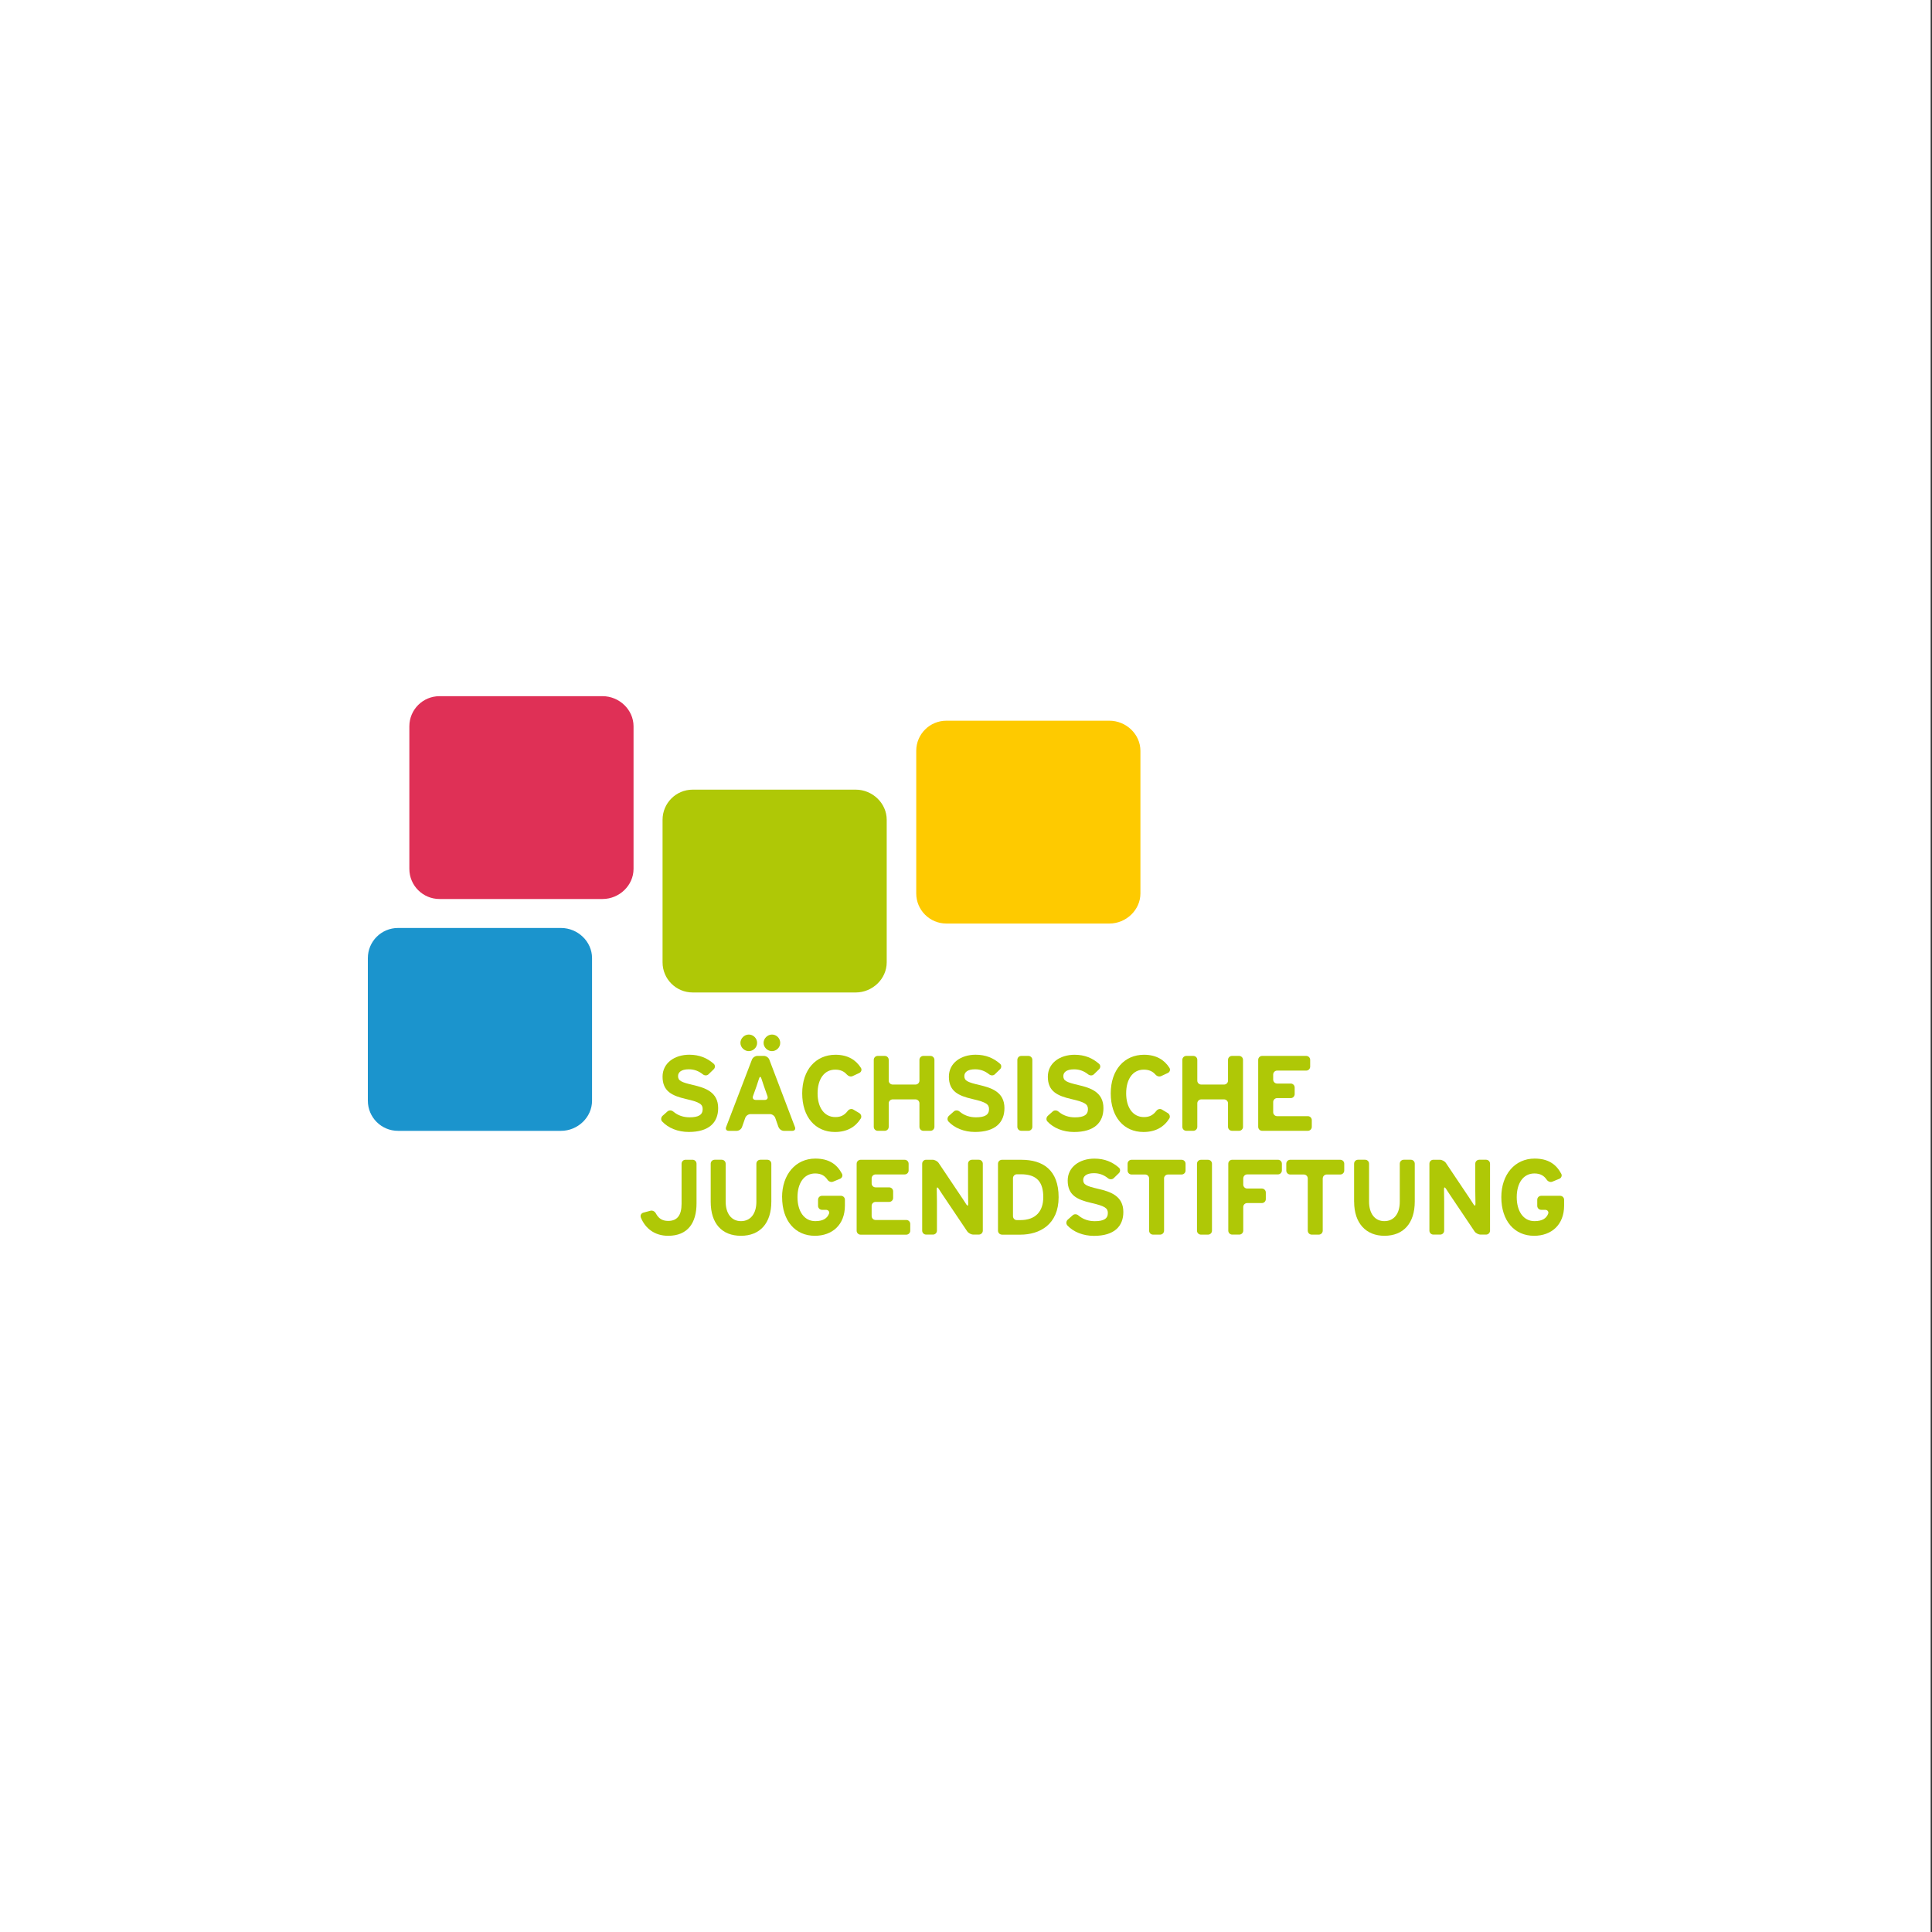 <?xml version="1.0" encoding="UTF-8"?> <svg xmlns="http://www.w3.org/2000/svg" viewBox="0 0 500 500"><rect x="0" y="0" width="500" height="500" fill="#333333" stroke="none"/><defs><style> .cls-1 { fill: #fff; } .cls-2 { fill: #feca00; } .cls-3 { fill: #afc806; } .cls-4 { fill: #df3056; } .cls-5 { fill: #1b94cd; } </style></defs><g id="HG"><rect class="cls-1" x="-.35" y="0" width="500" height="500"></rect></g><g id="logos"><g><g><path class="cls-3" d="m171.36,290.24c-.39-.41-.3-1.1.12-1.48l1.27-1.13c.42-.37,1.06-.32,1.49.04,1.23,1.05,2.69,1.49,4.23,1.49,2.3,0,3.38-.64,3.38-2.11,0-1.24-.66-1.8-4.32-2.63-3.57-.83-6.06-1.97-6.06-5.78,0-3.52,3.1-5.68,6.92-5.68,2.62,0,4.64.86,6.32,2.34.42.37.41,1.03,0,1.42l-1.33,1.29c-.4.4-1.05.38-1.49.02-1.05-.84-2.22-1.3-3.64-1.3-2.08,0-2.77.88-2.77,1.75,0,1.22.83,1.6,3.9,2.32,3.07.72,6.48,1.77,6.48,5.98,0,3.68-2.32,6.17-7.61,6.17-2.82,0-5.32-1.03-6.89-2.72Z"></path><path class="cls-3" d="m201.47,291.69l-.84-2.39c-.19-.53-.8-.97-1.36-.97h-5.04c-.56,0-1.17.43-1.36.97l-.84,2.39c-.19.53-.79.97-1.36.97h-2.1c-.57,0-.86-.43-.66-.96l6.69-17.47c.21-.53.83-.96,1.39-.96h1.72c.56,0,1.19.43,1.39.96l6.64,17.47c.2.53-.09.96-.66.96h-2.22c-.57,0-1.18-.43-1.37-.97Zm-7.69-19.66c-1.16,0-2.16-1-2.16-2.13s.99-2.16,2.16-2.16,2.16.97,2.16,2.16-1,2.13-2.16,2.13Zm3.26,7.07c-.17-.54-.42-.54-.59,0-.19.61-.43,1.33-.67,2.04l-.91,2.55c-.19.53.12.97.68.97h2.39c.57,0,.87-.43.68-.97l-.9-2.55c-.24-.71-.48-1.43-.68-2.04Zm2.75-7.07c-1.19,0-2.18-1-2.18-2.13s1-2.16,2.18-2.16,2.13.97,2.13,2.16-1,2.13-2.13,2.13Z"></path><path class="cls-3" d="m219.14,278.07c-.69-.8-1.65-1.25-2.98-1.25-2.91,0-4.57,2.54-4.57,6.14s1.69,6.14,4.6,6.14c1.43,0,2.37-.5,3.22-1.62.34-.45.97-.61,1.45-.32l1.51.9c.49.29.69.94.39,1.42-1.38,2.2-3.56,3.48-6.68,3.48-5.07,0-8.47-3.87-8.47-9.99s3.54-10,8.61-10c3.21,0,5.3,1.36,6.59,3.4.3.48.08,1.08-.43,1.32l-1.74.81c-.51.24-1.12,0-1.49-.43Z"></path><path class="cls-3" d="m237.95,291.63v-6.09c0-.56-.46-1.02-1.02-1.02h-5.9c-.57,0-1.03.46-1.03,1.02v6.09c0,.56-.46,1.02-1.02,1.02h-1.83c-.56,0-1.02-.46-1.02-1.02v-17.34c0-.56.46-1.02,1.02-1.02h1.83c.57,0,1.02.46,1.02,1.02v5.37c0,.57.46,1.02,1.03,1.02h5.9c.56,0,1.02-.45,1.02-1.02v-5.37c0-.56.45-1.02,1.02-1.02h1.83c.57,0,1.03.46,1.03,1.02v17.34c0,.56-.46,1.02-1.03,1.02h-1.83c-.57,0-1.02-.46-1.02-1.02Z"></path><path class="cls-3" d="m245.46,290.24c-.38-.41-.3-1.1.13-1.48l1.27-1.13c.42-.37,1.06-.32,1.48.04,1.23,1.05,2.7,1.49,4.24,1.49,2.29,0,3.38-.64,3.38-2.11,0-1.24-.67-1.8-4.32-2.63-3.57-.83-6.07-1.97-6.07-5.78,0-3.52,3.1-5.68,6.92-5.68,2.62,0,4.64.86,6.32,2.34.43.37.41,1.03,0,1.42l-1.33,1.29c-.4.4-1.05.38-1.49.02-1.05-.84-2.22-1.3-3.65-1.3-2.08,0-2.77.88-2.77,1.75,0,1.22.83,1.6,3.9,2.32,3.08.72,6.48,1.77,6.48,5.98,0,3.68-2.33,6.17-7.62,6.17-2.82,0-5.32-1.03-6.89-2.72Z"></path><path class="cls-3" d="m263.29,291.63v-17.34c0-.56.45-1.02,1.02-1.02h1.83c.57,0,1.03.46,1.03,1.02v17.34c0,.56-.46,1.02-1.03,1.02h-1.83c-.57,0-1.02-.46-1.02-1.02Z"></path><path class="cls-3" d="m271.07,290.24c-.39-.41-.3-1.1.12-1.48l1.27-1.13c.42-.37,1.06-.32,1.48.05,1.23,1.05,2.7,1.49,4.24,1.49,2.3,0,3.38-.64,3.38-2.11,0-1.24-.66-1.8-4.32-2.63-3.57-.83-6.06-1.97-6.06-5.78,0-3.52,3.1-5.68,6.92-5.68,2.63,0,4.64.86,6.33,2.34.43.37.41,1.03,0,1.42l-1.33,1.29c-.4.4-1.05.38-1.49.02-1.06-.84-2.22-1.3-3.65-1.3-2.08,0-2.77.88-2.77,1.75,0,1.22.83,1.6,3.9,2.32,3.08.72,6.48,1.77,6.48,5.98,0,3.68-2.32,6.17-7.61,6.17-2.82,0-5.32-1.03-6.89-2.72Z"></path><path class="cls-3" d="m299,278.07c-.69-.8-1.65-1.25-2.98-1.25-2.91,0-4.57,2.54-4.57,6.14s1.69,6.14,4.6,6.14c1.42,0,2.37-.5,3.22-1.62.35-.45.96-.61,1.45-.32l1.5.9c.49.29.69.94.39,1.42-1.38,2.2-3.57,3.48-6.68,3.48-5.07,0-8.47-3.87-8.47-9.99s3.54-10,8.61-10c3.2,0,5.3,1.36,6.59,3.4.3.48.08,1.08-.43,1.32l-1.74.81c-.51.24-1.13,0-1.49-.43Z"></path><path class="cls-3" d="m317.81,291.63v-6.09c0-.56-.46-1.02-1.02-1.02h-5.9c-.57,0-1.03.46-1.03,1.02v6.09c0,.56-.46,1.02-1.02,1.02h-1.83c-.56,0-1.02-.46-1.02-1.02v-17.34c0-.56.46-1.02,1.02-1.02h1.83c.56,0,1.02.46,1.02,1.02v5.37c0,.57.45,1.02,1.03,1.02h5.9c.56,0,1.02-.45,1.02-1.02v-5.37c0-.56.46-1.02,1.03-1.02h1.83c.57,0,1.02.46,1.02,1.02v17.34c0,.56-.45,1.02-1.02,1.02h-1.83c-.56,0-1.03-.46-1.03-1.02Z"></path><path class="cls-3" d="m325.62,291.63v-17.34c0-.56.46-1.02,1.02-1.02h11.41c.56,0,1.02.46,1.02,1.02v1.75c0,.56-.45,1.03-1.02,1.03h-7.53c-.56,0-1.02.46-1.02,1.02v1.31c0,.56.46,1.02,1.02,1.02h3.52c.56,0,1.02.46,1.02,1.02v1.72c0,.56-.46,1.03-1.02,1.03h-3.52c-.56,0-1.02.46-1.02,1.02v2.63c0,.57.46,1.02,1.02,1.02h7.95c.56,0,1.02.46,1.02,1.02v1.75c0,.56-.46,1.02-1.02,1.02h-11.83c-.56,0-1.02-.46-1.02-1.02Z"></path></g><g><path class="cls-3" d="m165.85,315.06c-.21-.53.11-1.08.65-1.23l1.82-.49c.55-.15,1.14.17,1.4.66.71,1.33,1.66,1.97,3.21,1.97,2.38,0,3.46-1.52,3.46-4.43v-10.38c0-.56.46-1.02,1.02-1.02h1.83c.56,0,1.02.46,1.02,1.02v10.27c0,5.06-2.27,8.39-7.34,8.39-3.5,0-5.93-1.9-7.09-4.77Z"></path><path class="cls-3" d="m183.93,311.02v-9.86c0-.56.46-1.02,1.02-1.02h1.83c.57,0,1.02.46,1.02,1.02v9.8c0,3.1,1.5,5.07,3.96,5.07s3.99-1.91,3.99-5.01v-9.86c0-.56.46-1.02,1.02-1.02h1.83c.56,0,1.02.46,1.02,1.02v9.8c0,5.62-2.94,8.86-7.86,8.86s-7.83-3.16-7.83-8.8Z"></path><path class="cls-3" d="m202.4,309.83c0-5.9,3.54-9.99,8.61-9.99,3.53,0,5.59,1.48,6.89,3.92.27.5.02,1.1-.5,1.31l-1.79.74c-.53.22-1.14-.03-1.45-.49-.66-.97-1.56-1.63-3.2-1.63-2.91,0-4.57,2.55-4.57,6.14s1.69,6.2,4.6,6.2c2.1,0,3.11-.78,3.56-1.94.2-.53-.22-.99-.79-.99h-1.03c-.56,0-1.02-.46-1.02-1.03v-1.58c0-.57.46-1.02,1.02-1.02h4.91c.56,0,1.02.45,1.02,1.02v1.52c0,4.98-3.29,7.81-7.78,7.81-5.07,0-8.47-3.88-8.47-10Z"></path><path class="cls-3" d="m221.7,318.5v-17.33c0-.56.46-1.02,1.02-1.02h11.41c.57,0,1.02.46,1.02,1.02v1.75c0,.56-.46,1.02-1.02,1.02h-7.53c-.56,0-1.02.46-1.02,1.02v1.3c0,.57.46,1.03,1.02,1.03h3.52c.56,0,1.02.46,1.02,1.02v1.72c0,.56-.46,1.02-1.02,1.02h-3.52c-.56,0-1.02.46-1.02,1.02v2.64c0,.56.46,1.02,1.02,1.02h7.95c.57,0,1.02.46,1.02,1.03v1.75c0,.56-.46,1.02-1.02,1.02h-11.83c-.56,0-1.02-.46-1.02-1.02Z"></path><path class="cls-3" d="m250.31,318.67l-6.54-9.73c-.26-.4-.57-.87-.84-1.3-.3-.48-.51-.43-.5.14.01,1.03.05,2.45.05,3.21v7.5c0,.56-.46,1.02-1.02,1.02h-1.78c-.56,0-1.02-.46-1.02-1.02v-17.33c0-.56.46-1.02,1.02-1.02h1.66c.57,0,1.28.38,1.59.85l6.3,9.39c.26.4.57.87.84,1.3.3.48.51.43.5-.14-.02-1.03-.04-2.45-.04-3.21v-7.17c0-.56.46-1.02,1.02-1.02h1.77c.57,0,1.03.46,1.03,1.02v17.33c0,.56-.46,1.02-1.03,1.02h-1.42c-.56,0-1.28-.38-1.59-.85Z"></path><path class="cls-3" d="m259.3,319.52c-.56,0-1.02-.46-1.02-1.02v-17.33c0-.56.46-1.02,1.02-1.02h5.04c5.53,0,9.63,2.6,9.63,9.69s-4.93,9.69-9.91,9.69h-4.76Zm3.88-15.62c-.57,0-1.02.46-1.02,1.03v9.8c0,.57.43,1.03.96,1.03h.95c4.07,0,5.93-2.38,5.93-5.93,0-3.96-1.69-5.93-5.79-5.93h-1.03Z"></path><path class="cls-3" d="m276.22,317.11c-.39-.41-.3-1.1.12-1.47l1.27-1.13c.42-.38,1.06-.33,1.48.04,1.23,1.05,2.69,1.49,4.24,1.49,2.3,0,3.38-.64,3.38-2.1,0-1.25-.67-1.8-4.32-2.63-3.57-.83-6.07-1.96-6.07-5.79,0-3.52,3.1-5.67,6.92-5.67,2.63,0,4.64.86,6.33,2.34.42.37.4,1.03,0,1.42l-1.33,1.29c-.4.39-1.05.38-1.49.03-1.05-.85-2.22-1.31-3.64-1.31-2.08,0-2.78.89-2.78,1.74,0,1.22.83,1.61,3.91,2.32,3.08.72,6.48,1.78,6.48,5.99,0,3.68-2.33,6.17-7.61,6.17-2.82,0-5.33-1.03-6.9-2.72Z"></path><path class="cls-3" d="m301.26,304.98v13.52c0,.56-.46,1.02-1.02,1.02h-1.83c-.57,0-1.02-.46-1.02-1.02v-13.52c0-.56-.46-1.02-1.03-1.02h-3.52c-.56,0-1.02-.46-1.02-1.02v-1.77c0-.56.46-1.02,1.02-1.02h12.96c.57,0,1.02.46,1.02,1.02v1.77c0,.56-.46,1.02-1.02,1.02h-3.52c-.56,0-1.03.46-1.03,1.02Z"></path><path class="cls-3" d="m309.78,318.5v-17.33c0-.56.46-1.02,1.03-1.02h1.83c.57,0,1.02.46,1.02,1.02v17.33c0,.56-.45,1.02-1.02,1.02h-1.83c-.56,0-1.03-.46-1.03-1.02Z"></path><path class="cls-3" d="m321.75,304.96v1.61c0,.56.46,1.02,1.02,1.02h3.8c.56,0,1.02.46,1.02,1.02v1.72c0,.57-.46,1.02-1.02,1.02h-3.8c-.56,0-1.02.46-1.02,1.02v6.12c0,.56-.46,1.02-1.02,1.02h-1.83c-.57,0-1.02-.46-1.02-1.02v-17.33c0-.56.45-1.02,1.02-1.02h11.83c.56,0,1.02.46,1.02,1.02v1.75c0,.56-.45,1.02-1.02,1.02h-7.95c-.56,0-1.02.46-1.02,1.02Z"></path><path class="cls-3" d="m342.32,304.98v13.52c0,.56-.45,1.02-1.02,1.02h-1.83c-.56,0-1.02-.46-1.02-1.02v-13.52c0-.56-.46-1.02-1.02-1.02h-3.52c-.57,0-1.02-.46-1.02-1.02v-1.77c0-.56.45-1.02,1.02-1.02h12.96c.56,0,1.02.46,1.02,1.02v1.77c0,.56-.46,1.02-1.02,1.02h-3.52c-.56,0-1.02.46-1.02,1.02Z"></path><path class="cls-3" d="m350.44,311.02v-9.86c0-.56.45-1.02,1.02-1.02h1.83c.57,0,1.02.46,1.02,1.02v9.8c0,3.1,1.49,5.07,3.96,5.07s3.99-1.91,3.99-5.01v-9.86c0-.56.46-1.02,1.03-1.02h1.83c.57,0,1.02.46,1.02,1.02v9.8c0,5.62-2.93,8.86-7.86,8.86-4.67,0-7.83-3.16-7.83-8.8Z"></path><path class="cls-3" d="m381.6,318.67l-6.54-9.73c-.26-.4-.58-.87-.85-1.3-.3-.48-.51-.43-.5.14.02,1.03.04,2.45.04,3.21v7.5c0,.56-.45,1.02-1.02,1.02h-1.78c-.56,0-1.02-.46-1.02-1.02v-17.33c0-.56.46-1.02,1.02-1.02h1.67c.56,0,1.28.38,1.59.85l6.3,9.39c.26.4.57.87.84,1.3.3.48.51.43.5-.14-.01-1.03-.05-2.45-.05-3.21v-7.17c0-.56.46-1.02,1.03-1.02h1.77c.56,0,1.02.46,1.02,1.02v17.33c0,.56-.46,1.02-1.02,1.02h-1.42c-.56,0-1.28-.38-1.59-.85Z"></path><path class="cls-3" d="m388.54,309.83c0-5.9,3.54-9.99,8.61-9.99,3.54,0,5.59,1.48,6.9,3.92.27.5.02,1.1-.5,1.31l-1.79.74c-.52.22-1.14-.03-1.46-.49-.66-.97-1.56-1.63-3.2-1.63-2.91,0-4.57,2.55-4.57,6.14s1.69,6.2,4.59,6.2c2.11,0,3.11-.78,3.55-1.94.2-.53-.22-.99-.78-.99h-1.03c-.56,0-1.02-.46-1.02-1.03v-1.58c0-.57.46-1.02,1.02-1.02h4.9c.56,0,1.03.45,1.03,1.02v1.52c0,4.98-3.29,7.81-7.78,7.81-5.07,0-8.47-3.88-8.47-10Z"></path></g><path class="cls-4" d="m155.94,180.17h.21-42.41c-4.31,0-7.8,3.49-7.8,7.8v36.89c0,4.31,3.49,7.8,7.8,7.8h42.41-.21c4.31,0,8.02-3.49,8.02-7.8v-36.89c0-4.31-3.71-7.8-8.02-7.8Z"></path><path class="cls-3" d="m221.46,204.36h.22-42.41c-4.31,0-7.8,3.49-7.8,7.8v36.89c0,4.31,3.49,7.8,7.8,7.8h42.41-.22c4.31,0,8.02-3.49,8.02-7.8v-36.89c0-4.31-3.71-7.8-8.02-7.8Z"></path><path class="cls-2" d="m287.11,186.52h.22-42.41c-4.31,0-7.8,3.49-7.8,7.8v36.89c0,4.31,3.49,7.8,7.8,7.8h42.41-.22c4.31,0,8.03-3.49,8.03-7.8v-36.89c0-4.31-3.71-7.8-8.03-7.8Z"></path><path class="cls-5" d="m145.2,240.16h.21-42.41c-4.31,0-7.8,3.49-7.8,7.8v36.9c0,4.31,3.49,7.8,7.8,7.8h42.41-.21c4.31,0,8.02-3.49,8.02-7.8v-36.9c0-4.31-3.71-7.8-8.02-7.8Z"></path></g></g></svg> 